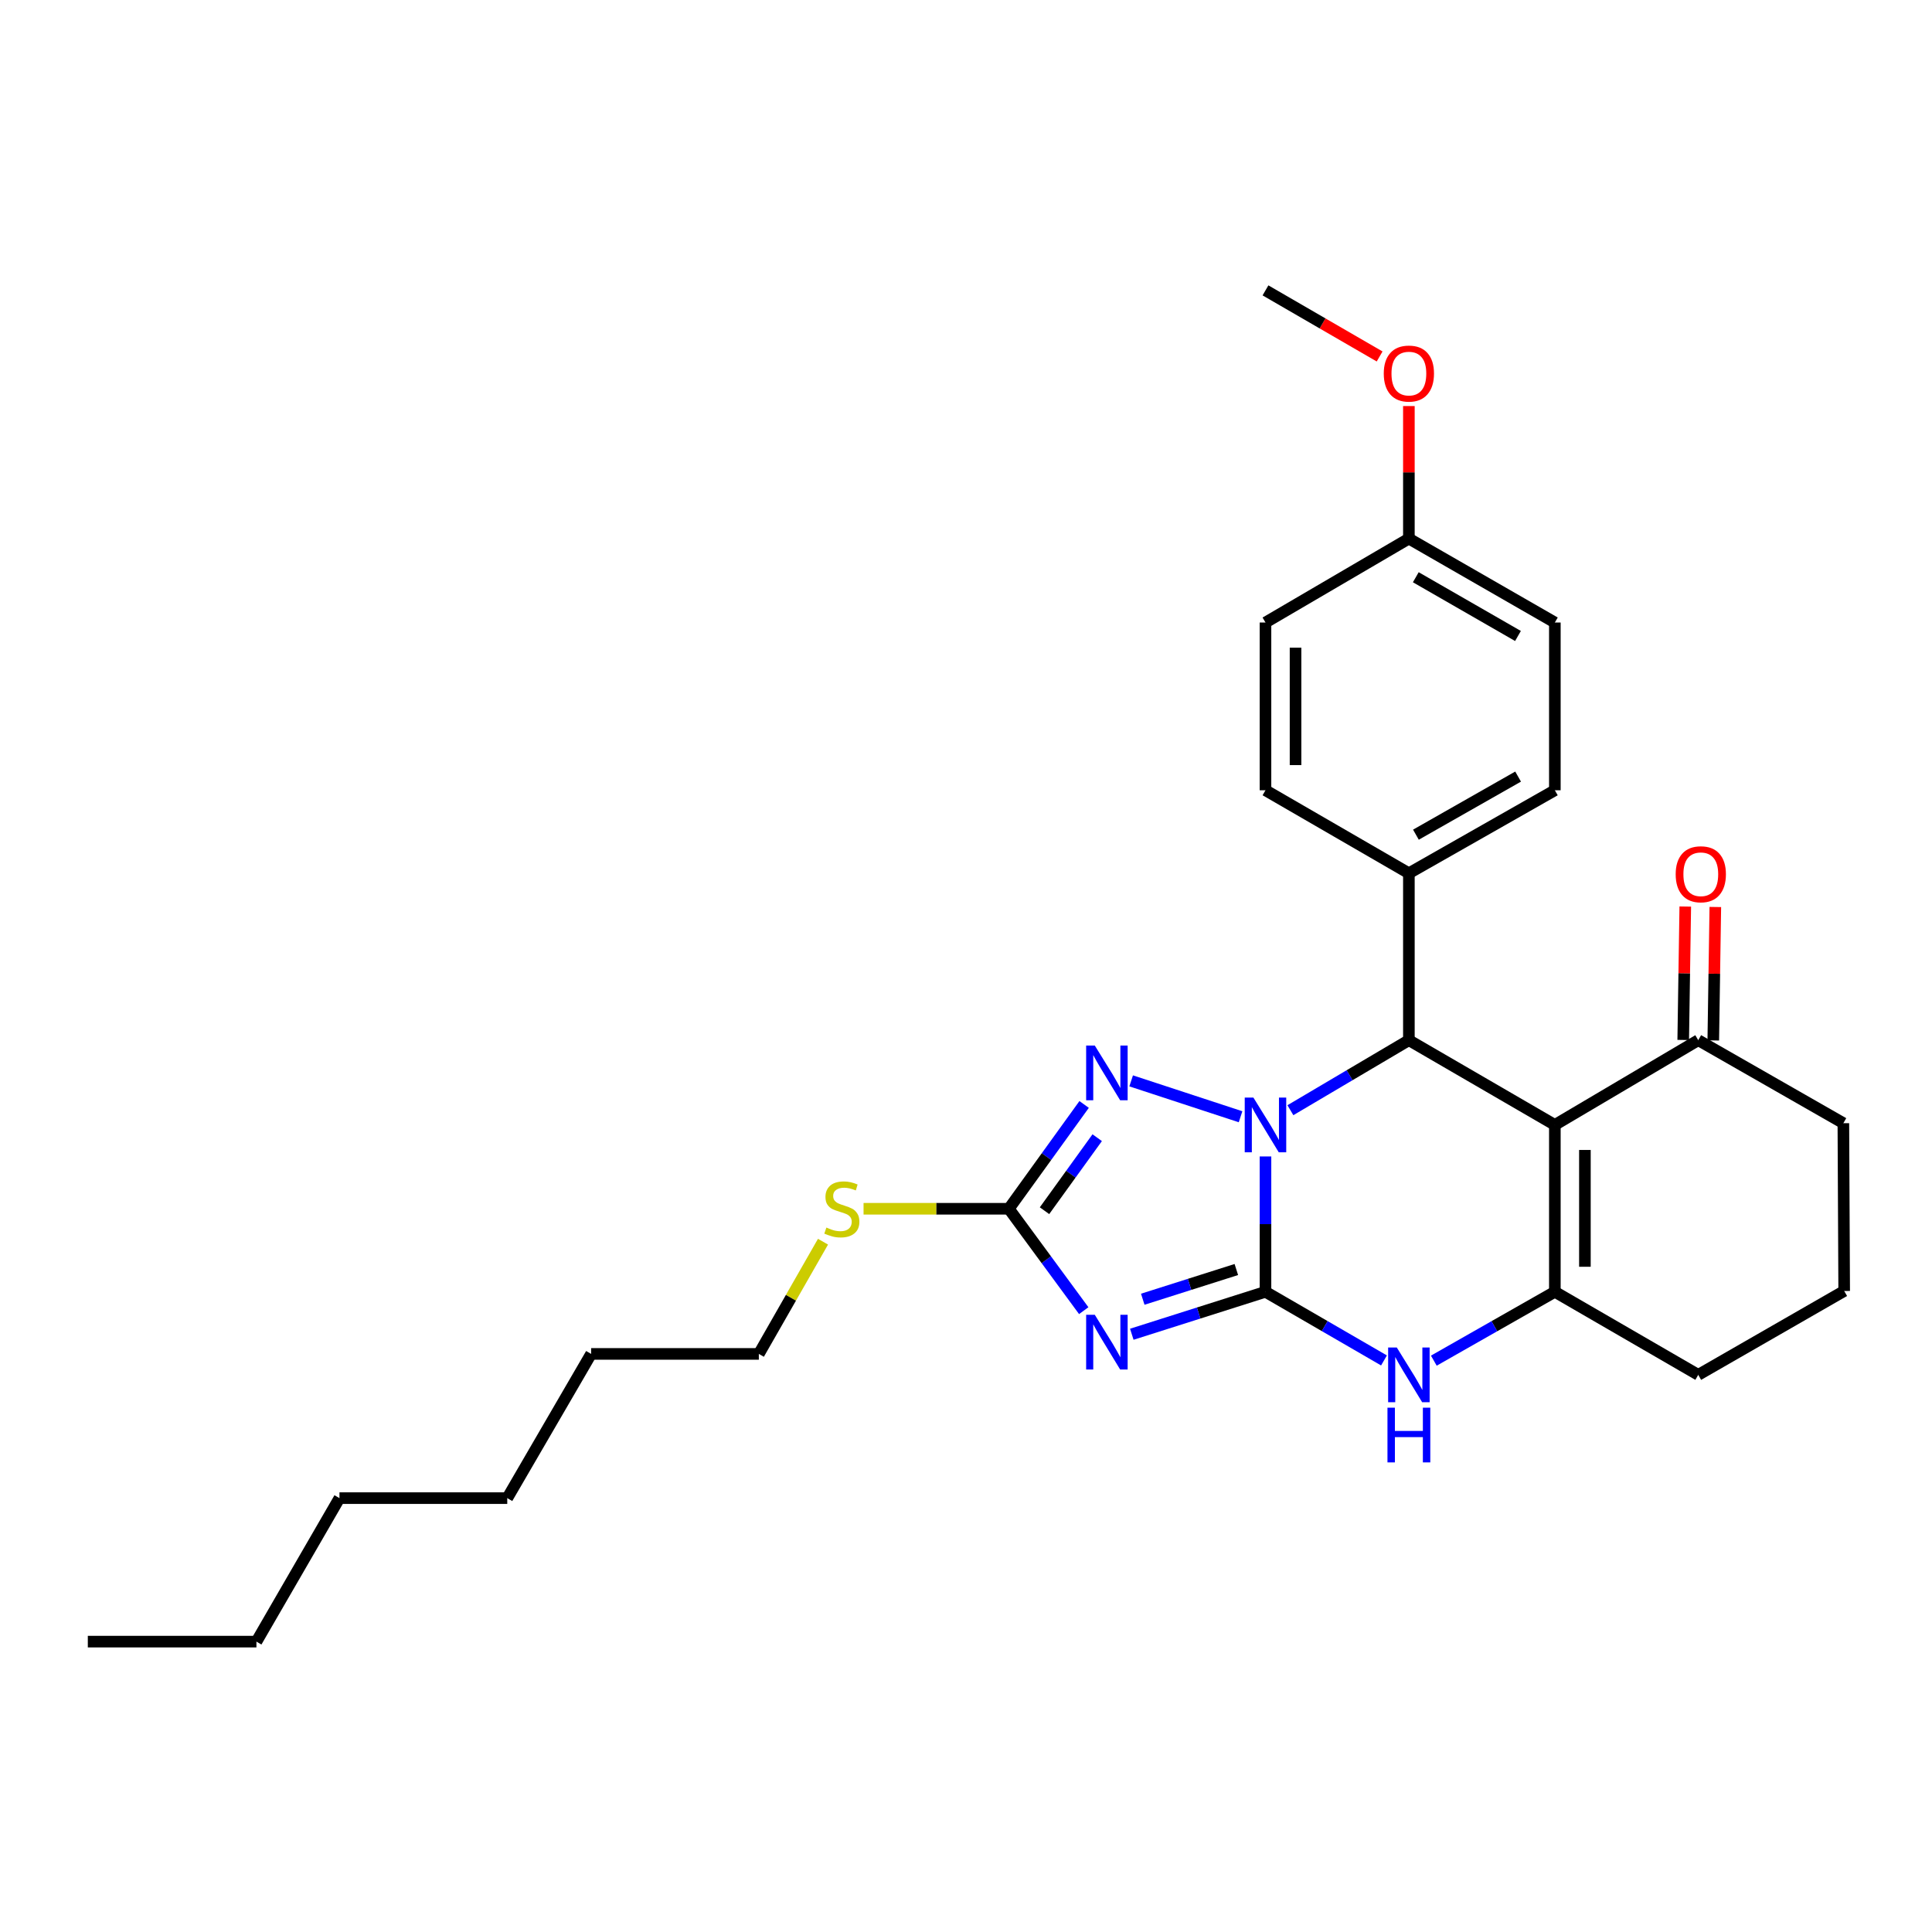 <?xml version='1.0' encoding='iso-8859-1'?>
<svg version='1.1' baseProfile='full'
              xmlns='http://www.w3.org/2000/svg'
                      xmlns:rdkit='http://www.rdkit.org/xml'
                      xmlns:xlink='http://www.w3.org/1999/xlink'
                  xml:space='preserve'
width='1000px' height='1000px' viewBox='0 0 1000 1000'>
<!-- END OF HEADER -->
<rect style='opacity:1.0;fill:#FFFFFF;stroke:none' width='1000' height='1000' x='0' y='0'> </rect>
<path class='bond-0' d='M 655.012,668.633 L 655.012,633.606' style='fill:none;fill-rule:evenodd;stroke:#000000;stroke-width:6px;stroke-linecap:butt;stroke-linejoin:miter;stroke-opacity:1' />
<path class='bond-0' d='M 655.012,633.606 L 655.012,598.579' style='fill:none;fill-rule:evenodd;stroke:#0000FF;stroke-width:6px;stroke-linecap:butt;stroke-linejoin:miter;stroke-opacity:1' />
<path class='bond-1' d='M 655.012,668.633 L 620.416,679.619' style='fill:none;fill-rule:evenodd;stroke:#000000;stroke-width:6px;stroke-linecap:butt;stroke-linejoin:miter;stroke-opacity:1' />
<path class='bond-1' d='M 620.416,679.619 L 585.819,690.605' style='fill:none;fill-rule:evenodd;stroke:#0000FF;stroke-width:6px;stroke-linecap:butt;stroke-linejoin:miter;stroke-opacity:1' />
<path class='bond-1' d='M 639.925,657.102 L 615.708,664.792' style='fill:none;fill-rule:evenodd;stroke:#000000;stroke-width:6px;stroke-linecap:butt;stroke-linejoin:miter;stroke-opacity:1' />
<path class='bond-1' d='M 615.708,664.792 L 591.49,672.482' style='fill:none;fill-rule:evenodd;stroke:#0000FF;stroke-width:6px;stroke-linecap:butt;stroke-linejoin:miter;stroke-opacity:1' />
<path class='bond-6' d='M 655.012,668.633 L 685.681,686.396' style='fill:none;fill-rule:evenodd;stroke:#000000;stroke-width:6px;stroke-linecap:butt;stroke-linejoin:miter;stroke-opacity:1' />
<path class='bond-6' d='M 685.681,686.396 L 716.35,704.159' style='fill:none;fill-rule:evenodd;stroke:#0000FF;stroke-width:6px;stroke-linecap:butt;stroke-linejoin:miter;stroke-opacity:1' />
<path class='bond-3' d='M 667.908,574.639 L 698.571,556.519' style='fill:none;fill-rule:evenodd;stroke:#0000FF;stroke-width:6px;stroke-linecap:butt;stroke-linejoin:miter;stroke-opacity:1' />
<path class='bond-3' d='M 698.571,556.519 L 729.235,538.399' style='fill:none;fill-rule:evenodd;stroke:#000000;stroke-width:6px;stroke-linecap:butt;stroke-linejoin:miter;stroke-opacity:1' />
<path class='bond-4' d='M 642.113,578.029 L 585.486,559.457' style='fill:none;fill-rule:evenodd;stroke:#0000FF;stroke-width:6px;stroke-linecap:butt;stroke-linejoin:miter;stroke-opacity:1' />
<path class='bond-7' d='M 560.943,678.397 L 541.56,652.025' style='fill:none;fill-rule:evenodd;stroke:#0000FF;stroke-width:6px;stroke-linecap:butt;stroke-linejoin:miter;stroke-opacity:1' />
<path class='bond-7' d='M 541.56,652.025 L 522.177,625.654' style='fill:none;fill-rule:evenodd;stroke:#000000;stroke-width:6px;stroke-linecap:butt;stroke-linejoin:miter;stroke-opacity:1' />
<path class='bond-2' d='M 804.788,582.26 L 804.788,668.633' style='fill:none;fill-rule:evenodd;stroke:#000000;stroke-width:6px;stroke-linecap:butt;stroke-linejoin:miter;stroke-opacity:1' />
<path class='bond-2' d='M 820.344,595.216 L 820.344,655.677' style='fill:none;fill-rule:evenodd;stroke:#000000;stroke-width:6px;stroke-linecap:butt;stroke-linejoin:miter;stroke-opacity:1' />
<path class='bond-8' d='M 804.788,582.26 L 879.01,538.399' style='fill:none;fill-rule:evenodd;stroke:#000000;stroke-width:6px;stroke-linecap:butt;stroke-linejoin:miter;stroke-opacity:1' />
<path class='bond-29' d='M 804.788,582.26 L 729.235,538.399' style='fill:none;fill-rule:evenodd;stroke:#000000;stroke-width:6px;stroke-linecap:butt;stroke-linejoin:miter;stroke-opacity:1' />
<path class='bond-9' d='M 729.235,538.399 L 729.235,451.999' style='fill:none;fill-rule:evenodd;stroke:#000000;stroke-width:6px;stroke-linecap:butt;stroke-linejoin:miter;stroke-opacity:1' />
<path class='bond-28' d='M 561.141,571.666 L 541.659,598.66' style='fill:none;fill-rule:evenodd;stroke:#0000FF;stroke-width:6px;stroke-linecap:butt;stroke-linejoin:miter;stroke-opacity:1' />
<path class='bond-28' d='M 541.659,598.66 L 522.177,625.654' style='fill:none;fill-rule:evenodd;stroke:#000000;stroke-width:6px;stroke-linecap:butt;stroke-linejoin:miter;stroke-opacity:1' />
<path class='bond-28' d='M 567.911,588.868 L 554.273,607.764' style='fill:none;fill-rule:evenodd;stroke:#0000FF;stroke-width:6px;stroke-linecap:butt;stroke-linejoin:miter;stroke-opacity:1' />
<path class='bond-28' d='M 554.273,607.764 L 540.636,626.66' style='fill:none;fill-rule:evenodd;stroke:#000000;stroke-width:6px;stroke-linecap:butt;stroke-linejoin:miter;stroke-opacity:1' />
<path class='bond-5' d='M 804.788,668.633 L 773.468,686.453' style='fill:none;fill-rule:evenodd;stroke:#000000;stroke-width:6px;stroke-linecap:butt;stroke-linejoin:miter;stroke-opacity:1' />
<path class='bond-5' d='M 773.468,686.453 L 742.148,704.274' style='fill:none;fill-rule:evenodd;stroke:#0000FF;stroke-width:6px;stroke-linecap:butt;stroke-linejoin:miter;stroke-opacity:1' />
<path class='bond-14' d='M 804.788,668.633 L 879.01,711.621' style='fill:none;fill-rule:evenodd;stroke:#000000;stroke-width:6px;stroke-linecap:butt;stroke-linejoin:miter;stroke-opacity:1' />
<path class='bond-10' d='M 522.177,625.654 L 484.576,625.654' style='fill:none;fill-rule:evenodd;stroke:#000000;stroke-width:6px;stroke-linecap:butt;stroke-linejoin:miter;stroke-opacity:1' />
<path class='bond-10' d='M 484.576,625.654 L 446.975,625.654' style='fill:none;fill-rule:evenodd;stroke:#CCCC00;stroke-width:6px;stroke-linecap:butt;stroke-linejoin:miter;stroke-opacity:1' />
<path class='bond-11' d='M 886.787,538.518 L 887.318,503.989' style='fill:none;fill-rule:evenodd;stroke:#000000;stroke-width:6px;stroke-linecap:butt;stroke-linejoin:miter;stroke-opacity:1' />
<path class='bond-11' d='M 887.318,503.989 L 887.849,469.461' style='fill:none;fill-rule:evenodd;stroke:#FF0000;stroke-width:6px;stroke-linecap:butt;stroke-linejoin:miter;stroke-opacity:1' />
<path class='bond-11' d='M 871.232,538.279 L 871.763,503.75' style='fill:none;fill-rule:evenodd;stroke:#000000;stroke-width:6px;stroke-linecap:butt;stroke-linejoin:miter;stroke-opacity:1' />
<path class='bond-11' d='M 871.763,503.75 L 872.295,469.221' style='fill:none;fill-rule:evenodd;stroke:#FF0000;stroke-width:6px;stroke-linecap:butt;stroke-linejoin:miter;stroke-opacity:1' />
<path class='bond-30' d='M 879.01,538.399 L 954.122,581.361' style='fill:none;fill-rule:evenodd;stroke:#000000;stroke-width:6px;stroke-linecap:butt;stroke-linejoin:miter;stroke-opacity:1' />
<path class='bond-12' d='M 729.235,451.999 L 804.788,409.037' style='fill:none;fill-rule:evenodd;stroke:#000000;stroke-width:6px;stroke-linecap:butt;stroke-linejoin:miter;stroke-opacity:1' />
<path class='bond-12' d='M 732.878,432.032 L 785.765,401.959' style='fill:none;fill-rule:evenodd;stroke:#000000;stroke-width:6px;stroke-linecap:butt;stroke-linejoin:miter;stroke-opacity:1' />
<path class='bond-13' d='M 729.235,451.999 L 655.012,409.037' style='fill:none;fill-rule:evenodd;stroke:#000000;stroke-width:6px;stroke-linecap:butt;stroke-linejoin:miter;stroke-opacity:1' />
<path class='bond-21' d='M 425.988,642.697 L 409.38,671.74' style='fill:none;fill-rule:evenodd;stroke:#CCCC00;stroke-width:6px;stroke-linecap:butt;stroke-linejoin:miter;stroke-opacity:1' />
<path class='bond-21' d='M 409.38,671.74 L 392.772,700.783' style='fill:none;fill-rule:evenodd;stroke:#000000;stroke-width:6px;stroke-linecap:butt;stroke-linejoin:miter;stroke-opacity:1' />
<path class='bond-16' d='M 804.788,409.037 L 804.788,322.214' style='fill:none;fill-rule:evenodd;stroke:#000000;stroke-width:6px;stroke-linecap:butt;stroke-linejoin:miter;stroke-opacity:1' />
<path class='bond-17' d='M 655.012,409.037 L 655.012,322.214' style='fill:none;fill-rule:evenodd;stroke:#000000;stroke-width:6px;stroke-linecap:butt;stroke-linejoin:miter;stroke-opacity:1' />
<path class='bond-17' d='M 670.569,396.014 L 670.569,335.238' style='fill:none;fill-rule:evenodd;stroke:#000000;stroke-width:6px;stroke-linecap:butt;stroke-linejoin:miter;stroke-opacity:1' />
<path class='bond-20' d='M 879.01,711.621 L 954.545,668.21' style='fill:none;fill-rule:evenodd;stroke:#000000;stroke-width:6px;stroke-linecap:butt;stroke-linejoin:miter;stroke-opacity:1' />
<path class='bond-15' d='M 729.235,278.777 L 655.012,322.214' style='fill:none;fill-rule:evenodd;stroke:#000000;stroke-width:6px;stroke-linecap:butt;stroke-linejoin:miter;stroke-opacity:1' />
<path class='bond-18' d='M 729.235,278.777 L 729.235,244.476' style='fill:none;fill-rule:evenodd;stroke:#000000;stroke-width:6px;stroke-linecap:butt;stroke-linejoin:miter;stroke-opacity:1' />
<path class='bond-18' d='M 729.235,244.476 L 729.235,210.174' style='fill:none;fill-rule:evenodd;stroke:#FF0000;stroke-width:6px;stroke-linecap:butt;stroke-linejoin:miter;stroke-opacity:1' />
<path class='bond-31' d='M 729.235,278.777 L 804.788,322.214' style='fill:none;fill-rule:evenodd;stroke:#000000;stroke-width:6px;stroke-linecap:butt;stroke-linejoin:miter;stroke-opacity:1' />
<path class='bond-31' d='M 732.814,298.779 L 785.701,329.185' style='fill:none;fill-rule:evenodd;stroke:#000000;stroke-width:6px;stroke-linecap:butt;stroke-linejoin:miter;stroke-opacity:1' />
<path class='bond-22' d='M 714.09,184.507 L 684.551,167.402' style='fill:none;fill-rule:evenodd;stroke:#FF0000;stroke-width:6px;stroke-linecap:butt;stroke-linejoin:miter;stroke-opacity:1' />
<path class='bond-22' d='M 684.551,167.402 L 655.012,150.297' style='fill:none;fill-rule:evenodd;stroke:#000000;stroke-width:6px;stroke-linecap:butt;stroke-linejoin:miter;stroke-opacity:1' />
<path class='bond-19' d='M 954.122,581.361 L 954.545,668.21' style='fill:none;fill-rule:evenodd;stroke:#000000;stroke-width:6px;stroke-linecap:butt;stroke-linejoin:miter;stroke-opacity:1' />
<path class='bond-23' d='M 392.772,700.783 L 305.966,700.783' style='fill:none;fill-rule:evenodd;stroke:#000000;stroke-width:6px;stroke-linecap:butt;stroke-linejoin:miter;stroke-opacity:1' />
<path class='bond-26' d='M 305.966,700.783 L 262.555,775.429' style='fill:none;fill-rule:evenodd;stroke:#000000;stroke-width:6px;stroke-linecap:butt;stroke-linejoin:miter;stroke-opacity:1' />
<path class='bond-24' d='M 132.727,849.703 L 175.706,775.429' style='fill:none;fill-rule:evenodd;stroke:#000000;stroke-width:6px;stroke-linecap:butt;stroke-linejoin:miter;stroke-opacity:1' />
<path class='bond-27' d='M 132.727,849.703 L 45.455,849.703' style='fill:none;fill-rule:evenodd;stroke:#000000;stroke-width:6px;stroke-linecap:butt;stroke-linejoin:miter;stroke-opacity:1' />
<path class='bond-25' d='M 175.706,775.429 L 262.555,775.429' style='fill:none;fill-rule:evenodd;stroke:#000000;stroke-width:6px;stroke-linecap:butt;stroke-linejoin:miter;stroke-opacity:1' />
<path  class='atom-1' d='M 648.752 568.1
L 658.032 583.1
Q 658.952 584.58, 660.432 587.26
Q 661.912 589.94, 661.992 590.1
L 661.992 568.1
L 665.752 568.1
L 665.752 596.42
L 661.872 596.42
L 651.912 580.02
Q 650.752 578.1, 649.512 575.9
Q 648.312 573.7, 647.952 573.02
L 647.952 596.42
L 644.272 596.42
L 644.272 568.1
L 648.752 568.1
' fill='#0000FF'/>
<path  class='atom-2' d='M 566.666 680.539
L 575.946 695.539
Q 576.866 697.019, 578.346 699.699
Q 579.826 702.379, 579.906 702.539
L 579.906 680.539
L 583.666 680.539
L 583.666 708.859
L 579.786 708.859
L 569.826 692.459
Q 568.666 690.539, 567.426 688.339
Q 566.226 686.139, 565.866 685.459
L 565.866 708.859
L 562.186 708.859
L 562.186 680.539
L 566.666 680.539
' fill='#0000FF'/>
<path  class='atom-5' d='M 566.666 541.178
L 575.946 556.178
Q 576.866 557.658, 578.346 560.338
Q 579.826 563.018, 579.906 563.178
L 579.906 541.178
L 583.666 541.178
L 583.666 569.498
L 579.786 569.498
L 569.826 553.098
Q 568.666 551.178, 567.426 548.978
Q 566.226 546.778, 565.866 546.098
L 565.866 569.498
L 562.186 569.498
L 562.186 541.178
L 566.666 541.178
' fill='#0000FF'/>
<path  class='atom-7' d='M 722.975 697.461
L 732.255 712.461
Q 733.175 713.941, 734.655 716.621
Q 736.135 719.301, 736.215 719.461
L 736.215 697.461
L 739.975 697.461
L 739.975 725.781
L 736.095 725.781
L 726.135 709.381
Q 724.975 707.461, 723.735 705.261
Q 722.535 703.061, 722.175 702.381
L 722.175 725.781
L 718.495 725.781
L 718.495 697.461
L 722.975 697.461
' fill='#0000FF'/>
<path  class='atom-7' d='M 718.155 728.613
L 721.995 728.613
L 721.995 740.653
L 736.475 740.653
L 736.475 728.613
L 740.315 728.613
L 740.315 756.933
L 736.475 756.933
L 736.475 743.853
L 721.995 743.853
L 721.995 756.933
L 718.155 756.933
L 718.155 728.613
' fill='#0000FF'/>
<path  class='atom-11' d='M 427.734 635.374
Q 428.054 635.494, 429.374 636.054
Q 430.694 636.614, 432.134 636.974
Q 433.614 637.294, 435.054 637.294
Q 437.734 637.294, 439.294 636.014
Q 440.854 634.694, 440.854 632.414
Q 440.854 630.854, 440.054 629.894
Q 439.294 628.934, 438.094 628.414
Q 436.894 627.894, 434.894 627.294
Q 432.374 626.534, 430.854 625.814
Q 429.374 625.094, 428.294 623.574
Q 427.254 622.054, 427.254 619.494
Q 427.254 615.934, 429.654 613.734
Q 432.094 611.534, 436.894 611.534
Q 440.174 611.534, 443.894 613.094
L 442.974 616.174
Q 439.574 614.774, 437.014 614.774
Q 434.254 614.774, 432.734 615.934
Q 431.214 617.054, 431.254 619.014
Q 431.254 620.534, 432.014 621.454
Q 432.814 622.374, 433.934 622.894
Q 435.094 623.414, 437.014 624.014
Q 439.574 624.814, 441.094 625.614
Q 442.614 626.414, 443.694 628.054
Q 444.814 629.654, 444.814 632.414
Q 444.814 636.334, 442.174 638.454
Q 439.574 640.534, 435.214 640.534
Q 432.694 640.534, 430.774 639.974
Q 428.894 639.454, 426.654 638.534
L 427.734 635.374
' fill='#CCCC00'/>
<path  class='atom-12' d='M 867.332 452.511
Q 867.332 445.711, 870.692 441.911
Q 874.052 438.111, 880.332 438.111
Q 886.612 438.111, 889.972 441.911
Q 893.332 445.711, 893.332 452.511
Q 893.332 459.391, 889.932 463.311
Q 886.532 467.191, 880.332 467.191
Q 874.092 467.191, 870.692 463.311
Q 867.332 459.431, 867.332 452.511
M 880.332 463.991
Q 884.652 463.991, 886.972 461.111
Q 889.332 458.191, 889.332 452.511
Q 889.332 446.951, 886.972 444.151
Q 884.652 441.311, 880.332 441.311
Q 876.012 441.311, 873.652 444.111
Q 871.332 446.911, 871.332 452.511
Q 871.332 458.231, 873.652 461.111
Q 876.012 463.991, 880.332 463.991
' fill='#FF0000'/>
<path  class='atom-19' d='M 716.235 193.356
Q 716.235 186.556, 719.595 182.756
Q 722.955 178.956, 729.235 178.956
Q 735.515 178.956, 738.875 182.756
Q 742.235 186.556, 742.235 193.356
Q 742.235 200.236, 738.835 204.156
Q 735.435 208.036, 729.235 208.036
Q 722.995 208.036, 719.595 204.156
Q 716.235 200.276, 716.235 193.356
M 729.235 204.836
Q 733.555 204.836, 735.875 201.956
Q 738.235 199.036, 738.235 193.356
Q 738.235 187.796, 735.875 184.996
Q 733.555 182.156, 729.235 182.156
Q 724.915 182.156, 722.555 184.956
Q 720.235 187.756, 720.235 193.356
Q 720.235 199.076, 722.555 201.956
Q 724.915 204.836, 729.235 204.836
' fill='#FF0000'/>
</svg>
